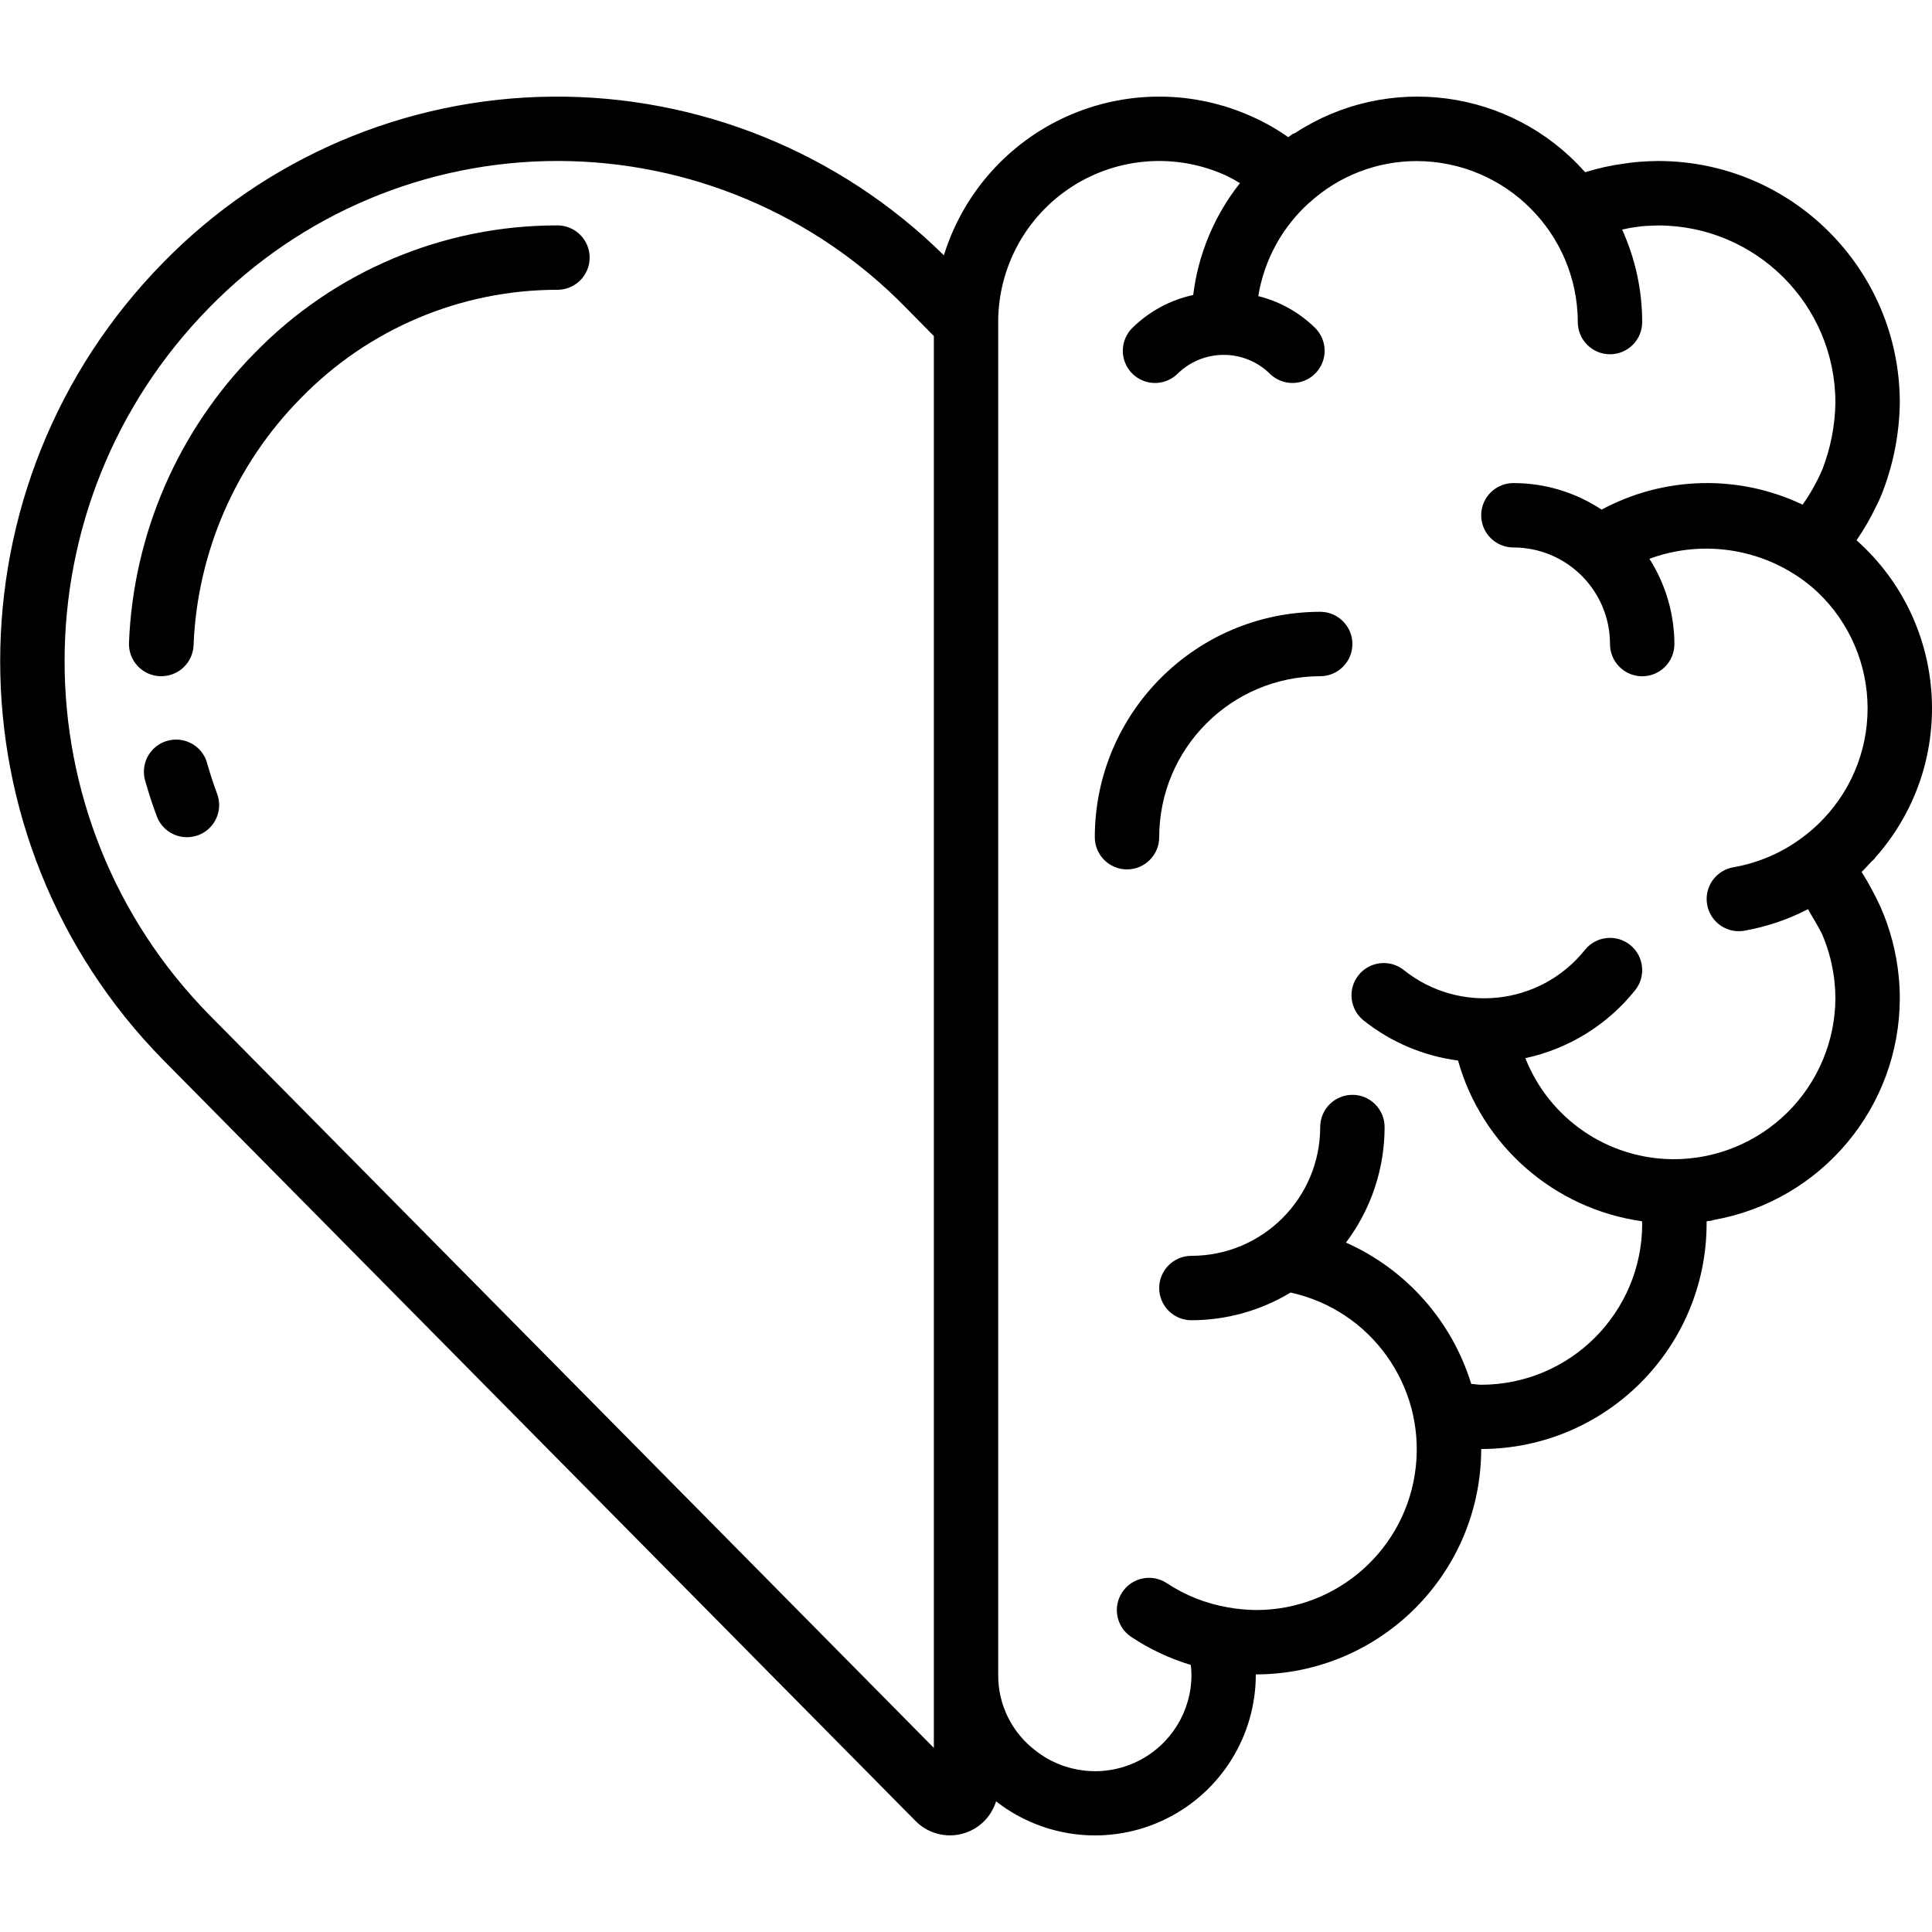<?xml version="1.0" encoding="UTF-8"?>
<svg xmlns="http://www.w3.org/2000/svg" height="512" viewBox="0 0 60 54" width="512">
  <g id="011---Mental-Health">
    <path id="Shape" d="m58.217 23.667c.007-.008.009-.019.016-.028 2.559-2.874 2.309-7.277-.558-9.843l-.008-.011-.01-.008c.224-.323.422-.664.592-1.019.088-.169.165-.342.232-.52.331-.875.507-1.802.519-2.738-.004-4.14-3.36-7.496-7.5-7.5-.18 0-.371.011-.562.022-.175.013-.339.035-.488.057-.414.054-.822.145-1.22.27l-.013-.016s-.01-.006-.014-.011c-2.288-2.563-6.105-3.07-8.982-1.192-.029.016-.061.018-.089.037s-.066.052-.1.076c-.009.006-.019.01-.027.016-.339-.239-.699-.446-1.077-.617-1.831-.843-3.937-.856-5.779-.035-1.841.821-3.24 2.396-3.836 4.322-3.238-3.195-7.616-4.969-12.165-4.928-4.549.041-8.894 1.893-12.074 5.146-6.758 6.876-6.758 17.901 0 24.777l23.375 23.644c.373.367.911.513 1.419.385s.912-.512 1.066-1.013c.01.007.018.016.028.024 1.509 1.161 3.546 1.363 5.253.521s2.787-2.581 2.785-4.485c3.864-.005 6.995-3.136 7-7 3.864-.005 6.995-3.136 7-7v-.071c.023 0 .046-.01.069-.013s.052 0 .08-.007.033-.015.052-.019c3.349-.586 5.794-3.491 5.799-6.89-0-.228-.012-.455-.035-.682-.072-.736-.26-1.457-.556-2.135-.174-.381-.373-.75-.595-1.105.106-.1.2-.209.3-.315.033-.034.072-.063.103-.096zm-29.217 27.614-22.5-22.763c-5.992-6.096-5.992-15.87 0-21.966 2.845-2.911 6.744-4.553 10.815-4.553s7.97 1.641 10.815 4.553l.872.884v43.845zm27.582-25.281c.209.483.341.995.393 1.519v.013c.016.155.024.312.025.468-.006 1.332-.541 2.608-1.488 3.546-.947.938-2.227 1.461-3.559 1.454-2.025-.013-3.838-1.255-4.582-3.138 1.346-.289 2.55-1.035 3.41-2.11.345-.431.275-1.061-.156-1.406-.431-.345-1.061-.275-1.406.156-1.38 1.724-3.896 2.004-5.621.625-.432-.345-1.061-.275-1.407.157s-.275 1.061.157 1.407c.846.674 1.86 1.104 2.932 1.245.747 2.649 2.988 4.606 5.713 4.991 0 .027.007.051.007.078-.003 2.76-2.24 4.997-5 5-.113 0-.2-.021-.31-.027-.601-1.956-2.02-3.557-3.89-4.388.779-1.034 1.201-2.294 1.2-3.589 0-.552-.448-1-1-1s-1 .448-1 1c0 2.209-1.791 4-4 4-.552 0-1 .448-1 1s.448 1 1 1c1.086-.001 2.151-.298 3.08-.86 2.489.546 4.166 2.882 3.889 5.415-.278 2.533-2.42 4.45-4.969 4.445-.289-.004-.577-.031-.862-.082-.679-.116-1.326-.372-1.9-.751-.46-.306-1.081-.181-1.386.28-.306.46-.181 1.081.279 1.387.571.38 1.194.673 1.851.871.009.1.02.194.02.3.003 1.144-.647 2.19-1.675 2.694-1.027.504-2.252.378-3.155-.324-.746-.56-1.182-1.441-1.172-2.374v-42c-.001-1.706.869-3.296 2.306-4.215s3.245-1.042 4.794-.325c.14.068.276.144.408.226-.794 1.002-1.296 2.204-1.452 3.473-.71.154-1.361.505-1.88 1.013-.26.251-.364.623-.273.973.092.35.365.623.714.714.35.092.721-.013.973-.273.791-.756 2.037-.756 2.828 0 .251.26.623.364.973.273.35-.092.623-.365.714-.714.092-.35-.013-.721-.273-.973-.488-.476-1.093-.814-1.755-.978.182-1.121.743-2.147 1.588-2.906l.011-.007c.91-.825 2.095-1.282 3.324-1.281 2.758.008 4.992 2.242 5 5 0 .552.448 1 1 1s1-.448 1-1c-.001-.991-.214-1.97-.623-2.872.116-.023.23-.053.349-.068s.232-.035.344-.042c.141-.009.289-.018.43-.018 3.036.004 5.496 2.464 5.5 5.5-.011.706-.147 1.405-.4 2.064-.045.112-.096.222-.153.328-.133.272-.289.532-.466.778-1.986-.945-4.304-.888-6.241.155-.813-.538-1.766-.825-2.74-.825-.552 0-1 .448-1 1s.448 1 1 1c1.657 0 3 1.343 3 3 0 .552.448 1 1 1s1-.448 1-1c-.003-.938-.272-1.857-.776-2.648 1.717-.634 3.643-.299 5.046.876 1.031.887 1.653 2.157 1.723 3.514.07 1.358-.419 2.685-1.353 3.673-.138.146-.283.283-.437.412-.071.059-.145.116-.219.172-.632.476-1.369.796-2.149.932-.512.087-.873.551-.83 1.069s.475.916.995.917c.056 0.0.111-.004.166-.014.691-.122 1.359-.347 1.982-.669.187.312.38.653.434.766z"></path>
    <path id="Path" d="m41 16c-3.864.005-6.995 3.136-7 7 0 .552.448 1 1 1s1-.448 1-1c.003-2.76 2.24-4.997 5-5 .552 0 1-.448 1-1s-.448-1-1-1z"></path>
    <path id="Path" d="m17.312 4c-3.54-.005-6.931 1.424-9.4 3.961-2.379 2.408-3.772 5.618-3.906 9-.011.265.085.524.265.719.18.195.431.31.697.32h.043c.536 0.0.977-.422 1-.958.114-2.885 1.302-5.623 3.332-7.677 2.093-2.152 4.967-3.366 7.969-3.365.552 0 1-.448 1-1s-.448-1-1-1z"></path>
    <path id="Path" d="m6.44 20.729c-.087-.355-.361-.634-.714-.727s-.729.012-.981.276-.34.645-.229.993c.103.365.221.725.354 1.081.147.39.519.648.936.648.12-0.0.239-.022.352-.063.248-.093.45-.282.559-.523.11-.242.118-.517.025-.766-.114-.302-.214-.61-.302-.919z"></path>
  </g>
</svg>
